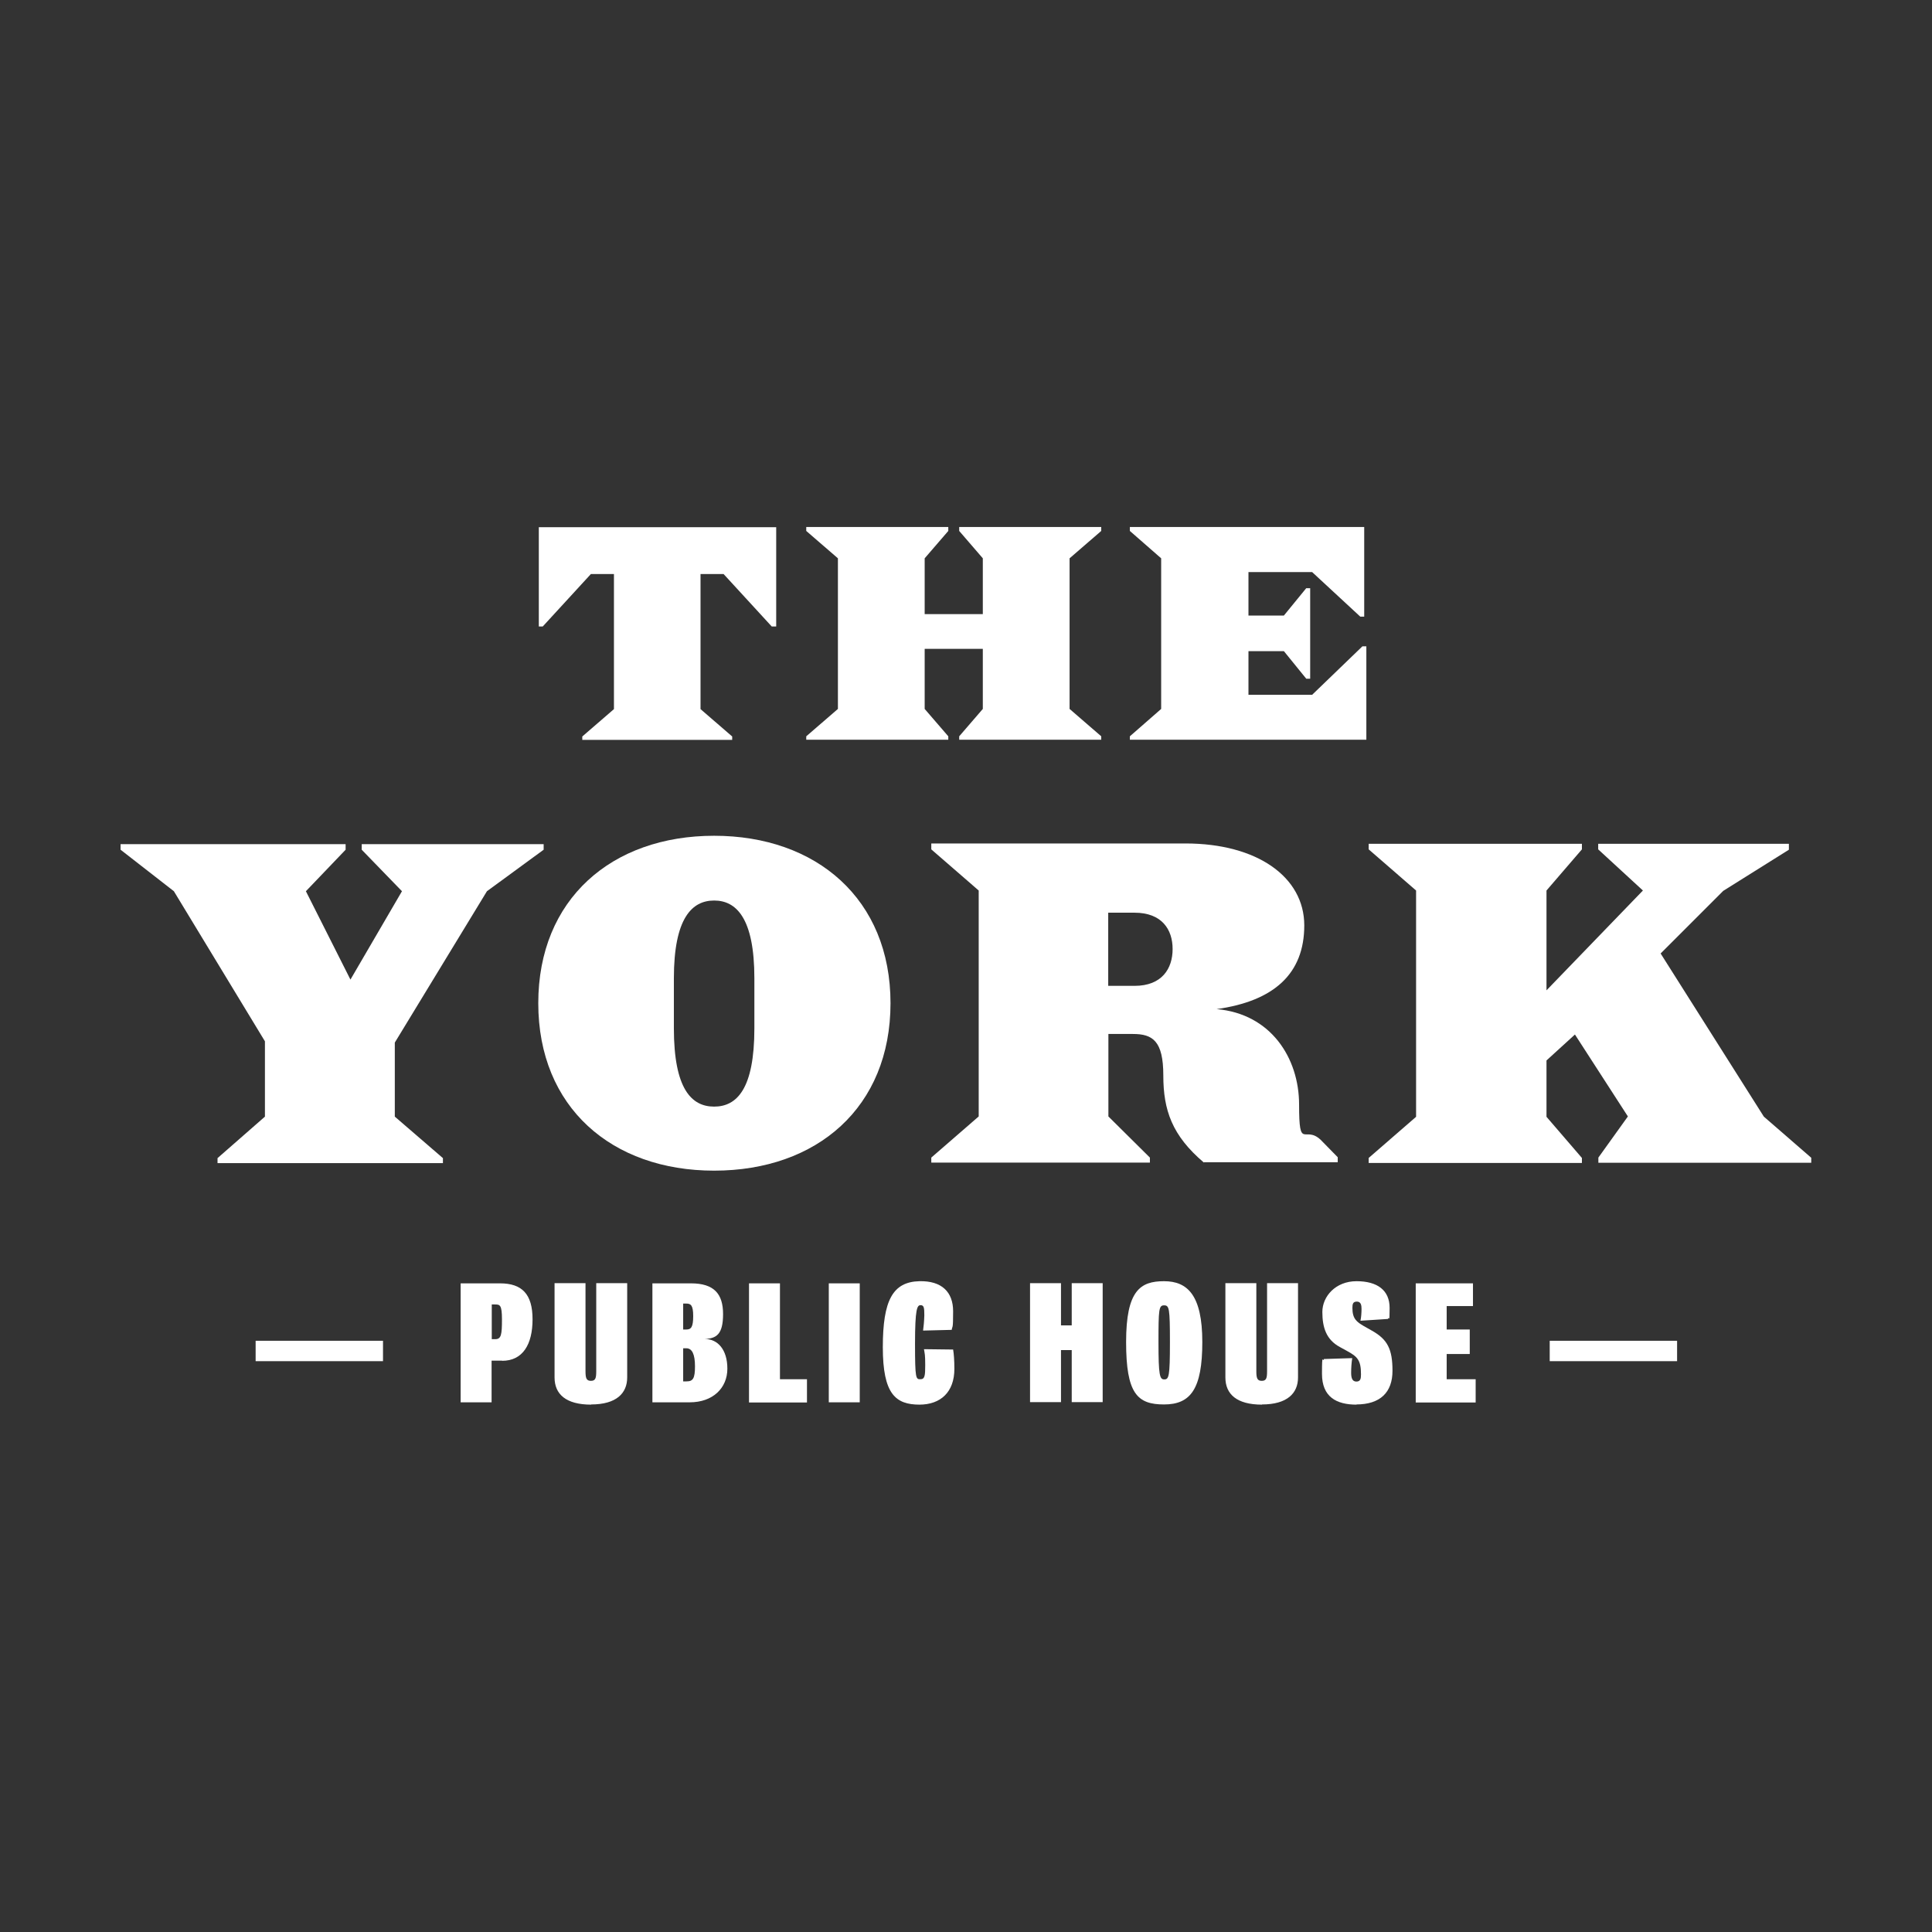 <?xml version="1.0" encoding="UTF-8"?>
<svg xmlns="http://www.w3.org/2000/svg" id="MEANWOOD_TAVERN" version="1.1" viewBox="0 0 1080 1080">
  <rect x="0" y="0" width="1080" height="1080" fill="#333333" stroke="none"/>
  <!-- Generator: Adobe Illustrator 29.1.0, SVG Export Plug-In . SVG Version: 2.1.0 Build 142)  -->
  <defs>
    <style>
      .st0 {
        fill: #fff;
      }
    </style>
  </defs>
  <g id="THE_YORK">
    <g>
      <path class="st0" d="M431.4,350.2l-26.9-29.3h-12.9v75.5l17.7,15.3v1.9h-83.8v-1.9l17.7-15.3v-75.5h-12.9l-26.9,29.3h-2.2v-55.5h132.7v55.5h-2.3Z"></path>
      <path class="st0" d="M536.2,413.5v-1.9l13.2-15.3v-33.6h-32.5v33.6l13.2,15.3v1.9h-79.4v-1.9l17.7-15.3v-84.2l-17.7-15.3v-2.2h79.4v2.2l-13.2,15.3v31.2h32.5v-31.2l-13.2-15.3v-2.2h79.4v2.2l-17.7,15.3v84.2l17.7,15.3v1.9h-79.4Z"></path>
      <path class="st0" d="M631.6,413.5v-1.9l17.5-15.3v-84.2l-17.5-15.3v-2.2h131v50.1h-2.2l-26.9-24.9h-35.6v24.3h19.8l12.5-15.3h2.2v50.6h-2.2l-12.5-15.4h-19.8v24.4h35.6l28.1-27.1h2.2v52.2h-132.1Z"></path>
      <path class="st0" d="M272.2,498.2l-51.5,84.6v41.4l26.9,23.2v2.8h-126v-2.8l26.5-23.2v-42.1l-50.9-83.9-29.8-23.2v-3.1h125.8v3.1l-22.2,23.2,24.9,49.4,28.8-49.4-22.5-23.2v-3.1h101.7v3.1l-31.7,23.2h0Z"></path>
      <path class="st0" d="M399.2,654.4c-57.2,0-98.3-35.4-98.3-93.6s41.1-93.6,98.3-93.6,98.6,35.4,98.6,93.6-41.1,93.6-98.6,93.6h0ZM421.7,546.9c0-33.8-10.2-43.5-22.5-43.5s-22.5,9.7-22.5,43.5v27.9c0,34,9.9,43.8,22.5,43.8s22.5-9.7,22.5-43.8v-27.9Z"></path>
      <path class="st0" d="M673,649.9c-17.8-15.1-22.7-29.3-22.7-48.7s-6-23.2-17-23.2h-13.7v46.1l23.2,23v2.8h-122.2v-2.8l26.5-23v-126.3l-26.5-23v-3.3h142.1c40,0,66.4,18.7,66.4,45.8s-17,42.3-49,46.8c30.2,2.6,46.1,27.2,46.1,53.4s3.1,11.2,12.1,19.7l9.5,9.7v2.8h-74.8ZM634.2,510.2h-14.7v40.9h14.7c15.4,0,21.3-9.7,21.3-20.6s-6-20.3-21.3-20.3Z"></path>
      <path class="st0" d="M893.5,649.9v-2.8l16.5-23-29.6-45.8-15.9,14.5v31.5l19.8,23v2.8h-119.2v-2.8l26.5-23v-126.5l-26.5-23v-3.1h119.2v3.1l-19.8,23v55.8l53.9-55.8-25-23v-3.1h106.6v3.3l-36.7,23-35,35,57.7,91.2,26.5,23v2.8h-119.2.2Z"></path>
      <path class="st0" d="M142.9,760.9v-11.4h71.2v11.4h-71.2Z"></path>
      <path class="st0" d="M280.7,760.6h-5.9v23.3h-17.3v-66.5h22c12.3,0,18.2,6,18.2,20.1s-5.5,23.2-17,23.2h0ZM276.5,729.2h-1.6v19.4h2c3.3,0,3.7-2.6,3.7-11s-1.2-8.4-4.1-8.4Z"></path>
      <path class="st0" d="M330.5,785.2c-14.1,0-20.5-5.8-20.5-15.2v-52.7h17.3v49.1c0,3.8.4,5.5,3,5.5s3-1.5,3-5.5v-49.1h17.3v52.7c0,8.8-6,15.1-20.2,15.1h0Z"></path>
      <path class="st0" d="M385.4,783.9h-20.7v-66.5h21.5c13,0,18,5.9,18,17.2s-3.7,13.6-10.2,13.9c7.1,0,12.6,5.8,12.6,16.6s-8.1,18.8-21,18.8h0ZM383.6,728.7h-1.7v14.5h1.8c2.6,0,3.8-1.3,3.8-7.5s-1.4-7-3.9-7h0ZM383.6,753.7h-1.7v18.5h1.9c3.6,0,4.7-1.7,4.7-8.4s-1.6-10.1-4.8-10.1h0Z"></path>
      <path class="st0" d="M418.7,783.9v-66.5h17.3v53.6h15.1v13h-32.4Z"></path>
      <path class="st0" d="M463.3,783.9v-66.5h17.3v66.5h-17.3Z"></path>
      <path class="st0" d="M514.1,785.2c-13.4,0-20.6-5.8-20.6-32.1s5.6-36.5,20.4-36.9c12.6-.3,18.9,6.1,18.9,16.8s-.4,7.8-.8,10.4l-16,.4c.3-2.1.6-5.1.7-8.5,0-4.3-.2-5.7-2.1-5.7s-3.1,1.9-3.1,21.6.5,19.8,3,19.8,2.7-2,2.7-8-.3-6.2-.7-8.8l16.3.2c.4,2.3.7,6.1.7,10.8,0,12.9-7.6,20-19.6,20h0Z"></path>
      <path class="st0" d="M575.8,717.3h17.3v23.6h6v-23.6h17.3v66.5h-17.3v-29.1h-6v29.1h-17.3v-66.5Z"></path>
      <path class="st0" d="M650.7,716.2c13.1,0,21.4,7.8,21.4,34s-6.5,34.9-21.4,34.9-21.2-6-21.2-34.9,8-34,21.2-34ZM650.8,771.1c2.6,0,3.2-1.4,3.2-20.7s-.4-20.7-3.3-20.7-3.1,2.2-3.1,20.7.7,20.7,3.2,20.7h0Z"></path>
      <path class="st0" d="M705.5,785.2c-14.1,0-20.5-5.8-20.5-15.2v-52.7h17.3v49.1c0,3.8.4,5.5,3,5.5s3-1.5,3-5.5v-49.1h17.3v52.7c0,8.8-6,15.1-20.2,15.1h0Z"></path>
      <path class="st0" d="M758.3,785.2c-11.2,0-19.3-4.3-19.3-17.2s.5-5.9,1.1-8.3l15.8-.5c-.4,2.6-.6,5.4-.6,8.2s.6,4.9,2.9,4.9,2.6-1.6,2.6-4c0-7.9-1.9-9.9-7.8-13.1l-4-2.2c-7.6-4.1-9.8-10.9-9.8-19.6s7.4-17.2,19.1-17.2,18.5,5.1,18.5,14.9-.4,4.1-.9,6.2l-15.4,1c.4-1.7.6-4.6.6-6.6s-.3-4.1-2.6-4.1-2.5,1.5-2.5,3.6c0,6.1,2.5,7.8,6.4,10.1l4.6,2.6c8.7,4.9,11.4,10.4,11.4,22.4s-6.8,18.8-20.3,18.8v-.2Z"></path>
      <path class="st0" d="M791.4,783.9v-66.5h32v12.7h-14.7v13.1h12.9v13.7h-12.9v14.1h16.2v13h-33.5Z"></path>
      <path class="st0" d="M866.3,760.9v-11.4h71.2v11.4h-71.2Z"></path>
    </g>
  </g>
</svg>
